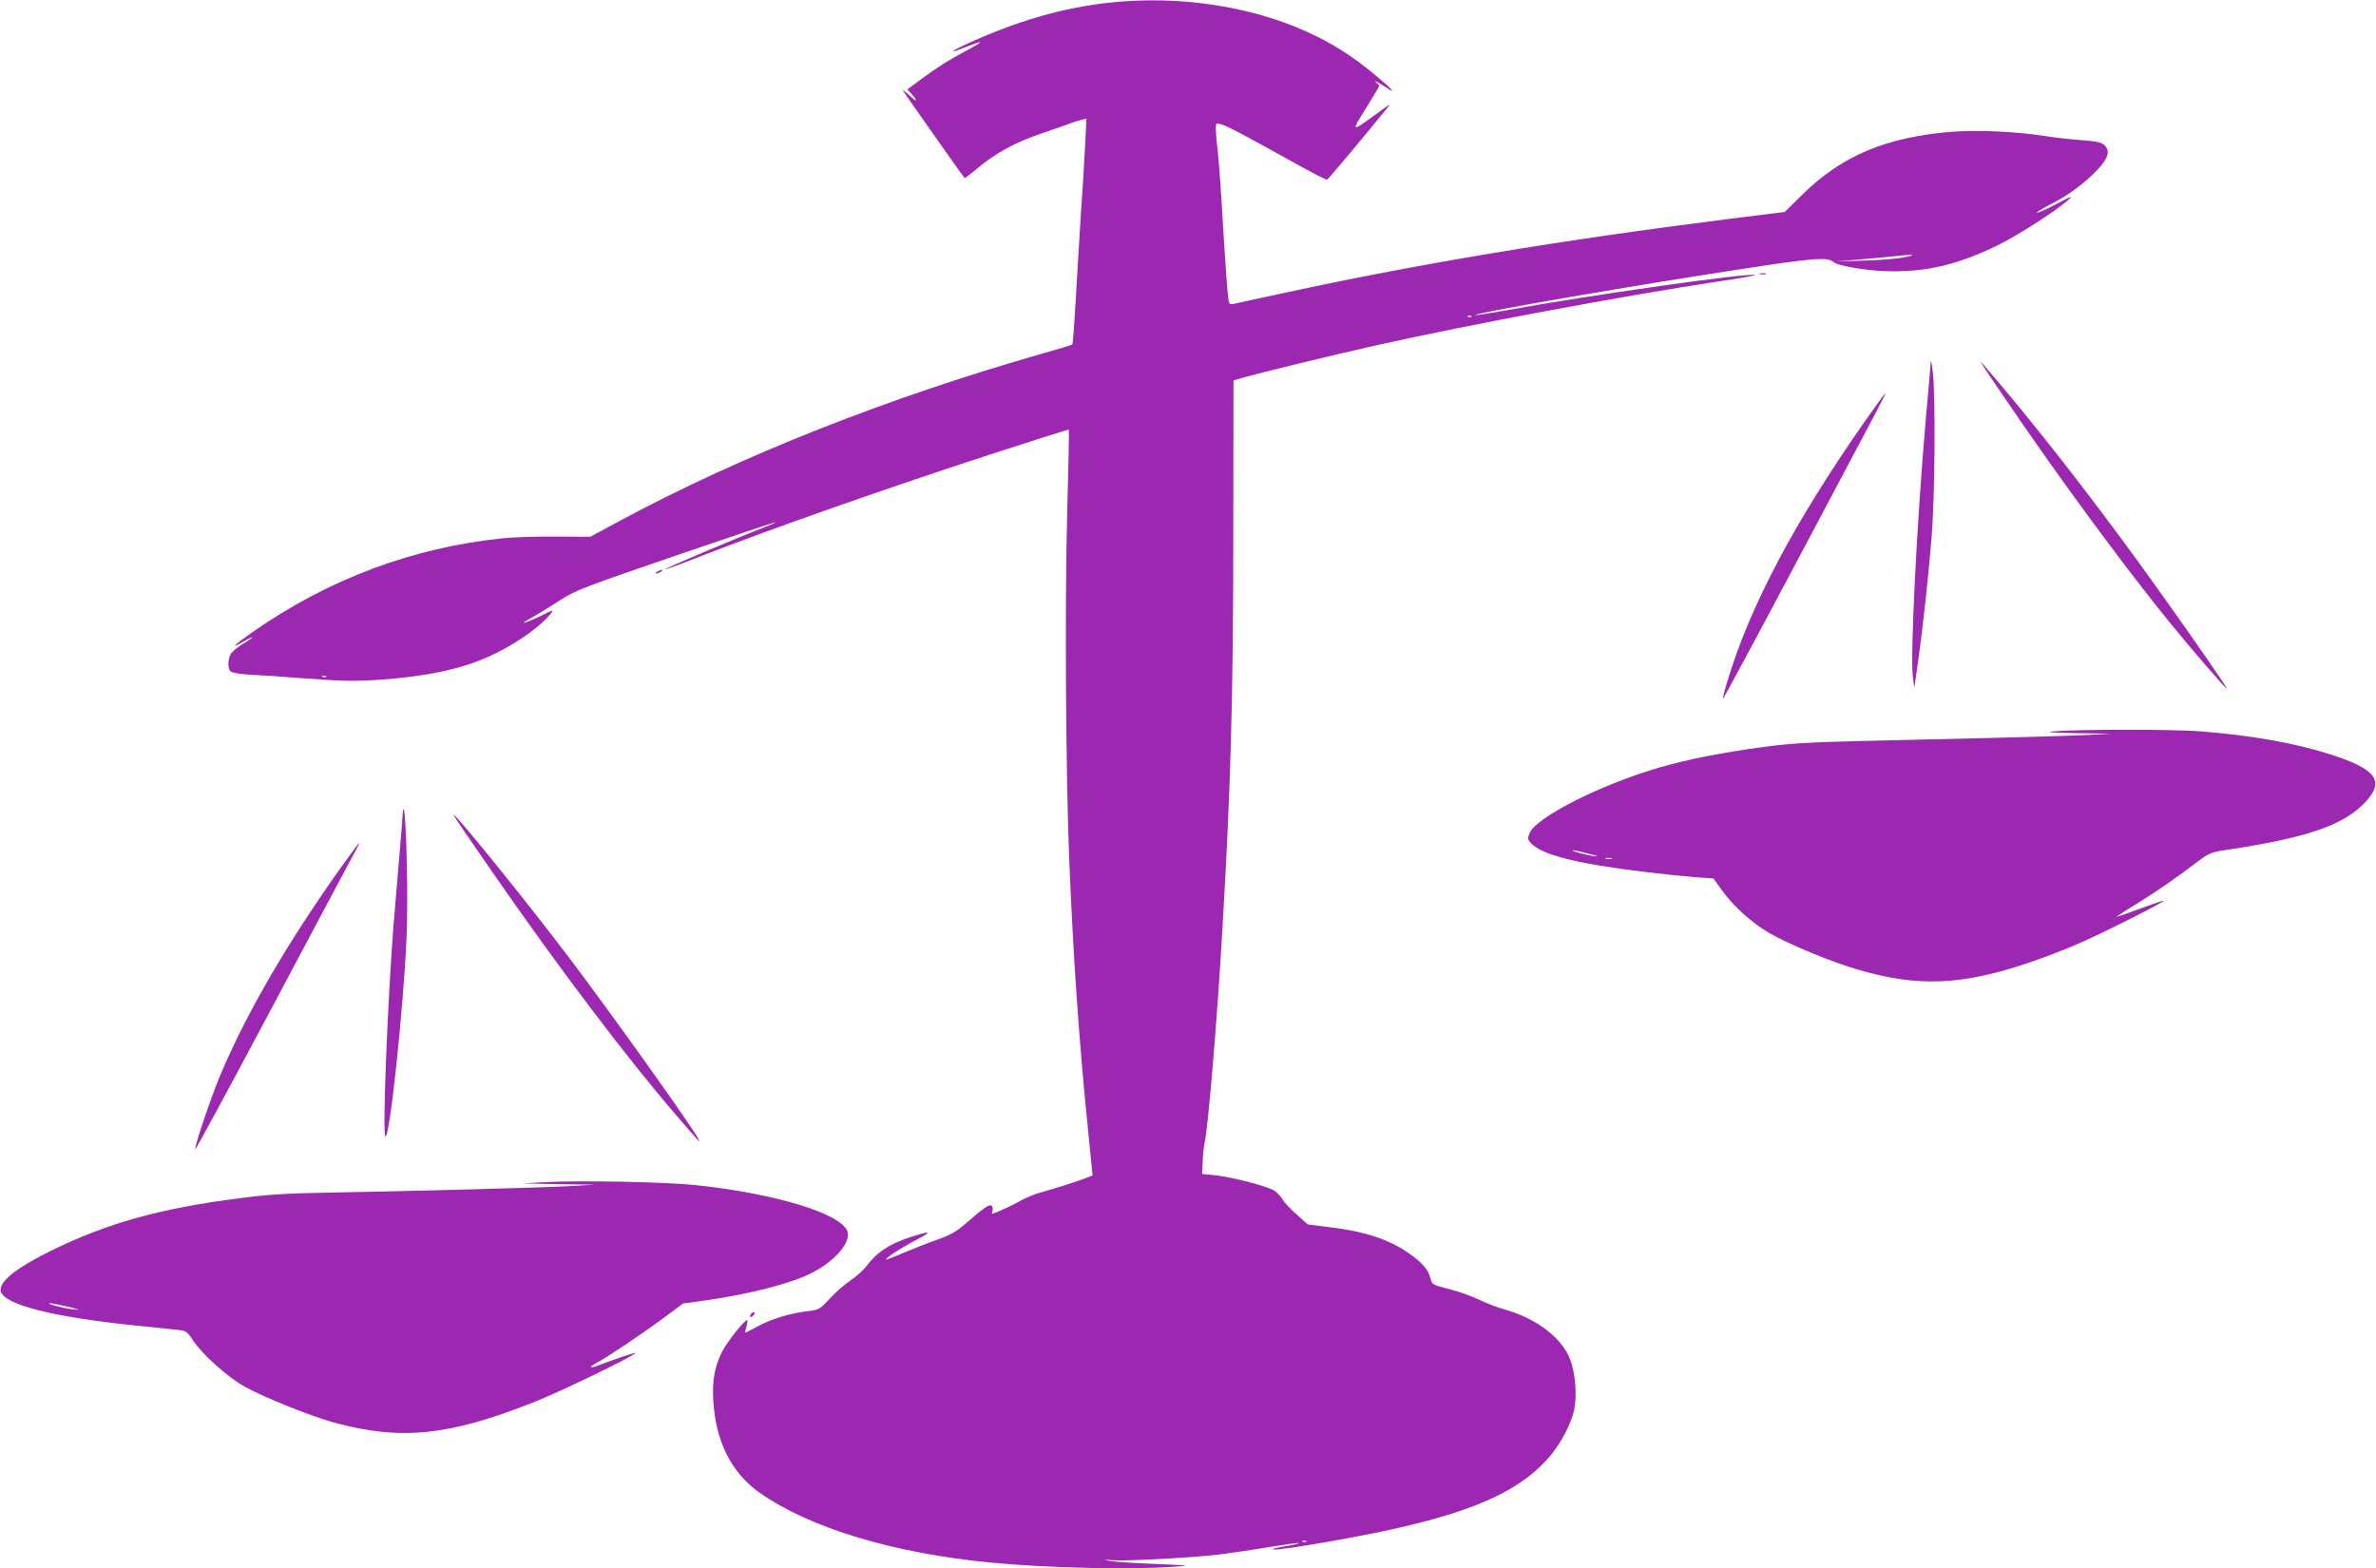 <?xml version="1.0" standalone="no"?>
<!DOCTYPE svg PUBLIC "-//W3C//DTD SVG 20010904//EN"
 "http://www.w3.org/TR/2001/REC-SVG-20010904/DTD/svg10.dtd">
<svg version="1.0" xmlns="http://www.w3.org/2000/svg"
 width="1280pt" height="845pt" viewBox="0 0 1280 845"
 preserveAspectRatio="xMidYMid meet">
<g transform="translate(0,845) scale(0.1,-0.1)"
fill="#9c27b0" stroke="none">
<path d="M5970 8435 c-250 -28 -493 -99 -758 -220 -94 -43 -105 -57 -16 -21
105 42 111 38 19 -12 -112 -60 -160 -91 -253 -159 l-74 -55 20 -21 c39 -44 34
-51 -8 -12 -24 22 -40 34 -36 27 7 -12 324 -463 332 -471 2 -2 27 17 56 41
113 96 214 150 373 204 56 19 118 40 136 48 19 7 47 16 63 20 l29 7 -7 -138
c-4 -76 -13 -237 -22 -358 -8 -121 -20 -332 -28 -468 -8 -137 -16 -251 -19
-253 -2 -3 -74 -24 -158 -48 -831 -237 -1624 -550 -2272 -898 l-167 -90 -183
1 c-100 1 -229 -3 -287 -9 -482 -49 -939 -219 -1347 -504 -105 -73 -129 -98
-49 -51 25 15 46 24 46 22 0 -3 -24 -20 -54 -38 -30 -18 -59 -43 -65 -56 -15
-33 -14 -78 3 -92 8 -6 58 -14 112 -17 55 -2 158 -9 229 -15 267 -20 324 -21
479 -10 176 13 327 39 450 78 157 49 334 153 431 252 44 46 41 50 -13 22 -49
-25 -112 -51 -112 -46 0 2 28 19 63 38 34 20 98 59 142 88 73 47 129 69 614
235 294 101 536 182 538 180 2 -2 -23 -13 -54 -25 -130 -49 -543 -224 -540
-228 2 -2 78 25 168 61 394 154 1043 382 1622 570 210 68 383 123 385 121 2
-2 -2 -207 -9 -457 -13 -480 -7 -1419 11 -1853 21 -520 53 -986 99 -1437 l27
-271 -31 -12 c-35 -15 -163 -56 -250 -80 -33 -9 -80 -29 -105 -43 -36 -22
-146 -72 -156 -72 -1 0 0 8 3 19 3 10 0 22 -7 26 -12 7 -46 -17 -141 -100 -49
-42 -81 -60 -152 -85 -49 -17 -130 -49 -180 -70 -50 -22 -92 -38 -94 -36 -6 6
89 68 164 106 89 46 79 51 -32 15 -118 -39 -179 -80 -241 -161 -15 -20 -53
-53 -84 -74 -31 -21 -81 -65 -111 -98 -53 -57 -58 -59 -116 -66 -92 -10 -200
-43 -271 -82 -34 -19 -64 -34 -67 -34 -2 0 1 14 6 32 5 17 7 33 5 35 -9 9
-110 -117 -136 -170 -41 -82 -54 -155 -47 -267 13 -218 99 -387 250 -493 271
-190 722 -326 1247 -376 298 -29 751 -39 990 -22 89 6 83 7 -110 15 -113 4
-223 12 -245 17 -35 7 -34 8 15 3 74 -6 427 13 581 31 68 9 191 27 273 41 82
13 151 23 153 20 3 -2 -31 -10 -73 -17 -43 -7 -73 -14 -66 -17 29 -9 505 74
727 128 401 96 625 207 768 378 59 71 112 173 128 249 15 77 6 194 -22 268
-44 117 -182 222 -354 270 -33 9 -93 32 -134 51 -40 20 -114 46 -165 59 -88
22 -91 24 -99 56 -13 51 -48 90 -128 144 -101 68 -230 110 -399 131 l-135 17
-60 54 c-33 29 -67 65 -75 80 -9 14 -27 35 -42 46 -31 23 -227 75 -322 85
l-70 7 3 65 c1 36 6 83 11 105 19 86 67 663 94 1125 46 779 60 1259 60 2173
l1 807 50 15 c92 26 488 123 717 174 489 110 1350 270 1860 347 103 15 186 30
183 32 -15 16 -913 -111 -1334 -189 -90 -16 -168 -28 -173 -27 -26 9 917 171
1497 258 330 50 400 55 431 29 29 -24 200 -51 324 -51 198 1 350 39 555 137
108 52 316 185 385 246 31 27 23 25 -63 -21 -54 -28 -101 -49 -104 -46 -3 2
24 19 58 37 93 46 165 96 238 164 71 67 98 114 81 145 -16 31 -38 38 -140 45
-52 4 -135 13 -185 21 -161 25 -369 35 -510 24 -357 -29 -595 -130 -810 -343
l-90 -89 -305 -38 c-909 -115 -1673 -242 -2400 -400 -129 -28 -247 -53 -262
-57 -25 -5 -27 -3 -32 38 -6 48 -20 252 -36 529 -6 96 -15 213 -20 260 -6 47
-10 99 -10 117 0 30 1 31 30 23 33 -10 106 -48 383 -202 98 -55 182 -98 186
-96 7 2 185 215 330 393 12 15 7 13 -19 -6 -194 -141 -188 -142 -90 16 33 53
60 99 60 102 0 3 -8 12 -17 20 -19 16 11 0 62 -33 51 -33 22 -2 -67 72 -105
87 -197 149 -307 204 -321 162 -736 229 -1131 185z m4290 -1371 c-36 -8 -135
-16 -220 -18 l-155 -5 120 10 c66 5 154 13 195 18 111 12 134 10 60 -5z
m-2333 -320 c-3 -3 -12 -4 -19 -1 -8 3 -5 6 6 6 11 1 17 -2 13 -5z m-6170
-1940 c-3 -3 -12 -4 -19 -1 -8 3 -5 6 6 6 11 1 17 -2 13 -5z m5280 -4660 c-3
-3 -12 -4 -19 -1 -8 3 -5 6 6 6 11 1 17 -2 13 -5z"/>
<path d="M9483 6973 c9 -2 23 -2 30 0 6 3 -1 5 -18 5 -16 0 -22 -2 -12 -5z"/>
<path d="M10401 6500 c0 -14 -12 -152 -26 -305 -48 -549 -85 -1278 -70 -1391
l8 -59 18 126 c28 196 57 465 75 684 18 220 22 766 6 895 -5 41 -10 64 -11 50z"/>
<path d="M10676 6490 c12 -22 226 -335 325 -475 243 -345 510 -701 693 -925
117 -144 295 -350 302 -350 6 0 -148 223 -345 500 -290 408 -599 810 -859
1120 -117 138 -129 152 -116 130z"/>
<path d="M10052 6188 c-385 -550 -625 -1004 -747 -1411 -15 -49 -25 -90 -23
-92 1 -2 170 310 373 693 508 956 506 952 501 952 -2 0 -49 -64 -104 -142z"/>
<path d="M3540 5370 c-8 -5 -10 -10 -5 -10 6 0 17 5 25 10 8 5 11 10 5 10 -5
0 -17 -5 -25 -10z"/>
<path d="M11070 4510 c-58 -5 -31 -7 115 -10 l190 -3 -155 -8 c-85 -4 -463
-15 -840 -23 -623 -14 -702 -17 -876 -40 -229 -31 -407 -66 -564 -111 -321
-94 -664 -268 -700 -354 -11 -28 -10 -34 6 -52 58 -65 250 -113 624 -158 91
-11 209 -23 263 -27 l98 -7 45 -63 c60 -85 167 -181 259 -233 105 -60 339
-157 477 -196 319 -93 554 -84 908 35 80 26 204 74 275 105 128 55 467 226
461 232 -1 2 -58 -17 -125 -42 -67 -25 -125 -45 -128 -45 -4 0 43 31 104 68
118 74 203 132 323 223 75 56 77 57 185 73 424 65 617 133 731 258 102 111 53
175 -190 253 -194 62 -427 103 -705 125 -143 11 -654 11 -781 0z m-2510 -660
c48 -12 59 -17 30 -13 -44 5 -134 30 -115 32 6 0 44 -8 85 -19z m123 -27 c-7
-2 -21 -2 -30 0 -10 3 -4 5 12 5 17 0 24 -2 18 -5z"/>
<path d="M2170 4072 c0 -12 -9 -124 -20 -250 -11 -125 -24 -285 -30 -357 -33
-426 -60 -1127 -44 -1138 23 -13 97 681 114 1067 10 211 -1 680 -16 695 -2 2
-4 -5 -4 -17z"/>
<path d="M2493 3983 c30 -43 100 -145 157 -228 352 -509 723 -1000 990 -1310
117 -136 137 -158 125 -135 -40 75 -480 691 -699 980 -223 295 -607 770 -622
770 -2 0 20 -35 49 -77z"/>
<path d="M1838 3778 c-287 -403 -506 -779 -648 -1113 -47 -109 -143 -392 -138
-406 2 -5 184 332 406 749 221 416 420 790 442 830 22 39 38 72 36 72 -2 0
-46 -60 -98 -132z"/>
<path d="M2940 2081 l-125 -7 195 -4 195 -3 -145 -8 c-176 -9 -830 -26 -1260
-34 -253 -4 -353 -10 -510 -31 -428 -54 -718 -136 -1020 -285 -189 -94 -281
-169 -265 -218 22 -71 278 -136 710 -181 116 -12 228 -24 251 -26 36 -4 45
-11 72 -53 51 -78 188 -201 282 -253 107 -59 360 -160 482 -193 357 -97 614
-71 1068 108 137 53 529 243 554 267 8 8 -108 -31 -208 -69 -41 -16 -44 -6 -4
15 54 28 245 156 360 241 l108 80 122 17 c229 32 459 91 568 146 128 65 216
167 195 226 -34 96 -391 204 -818 249 -162 17 -621 26 -807 16z m-2575 -671
c70 -17 73 -19 26 -14 -55 6 -150 32 -121 32 8 1 51 -8 95 -18z"/>
<path d="M4045 1369 c-11 -17 1 -21 15 -4 8 9 8 15 2 15 -6 0 -14 -5 -17 -11z"/>
</g>
</svg>
